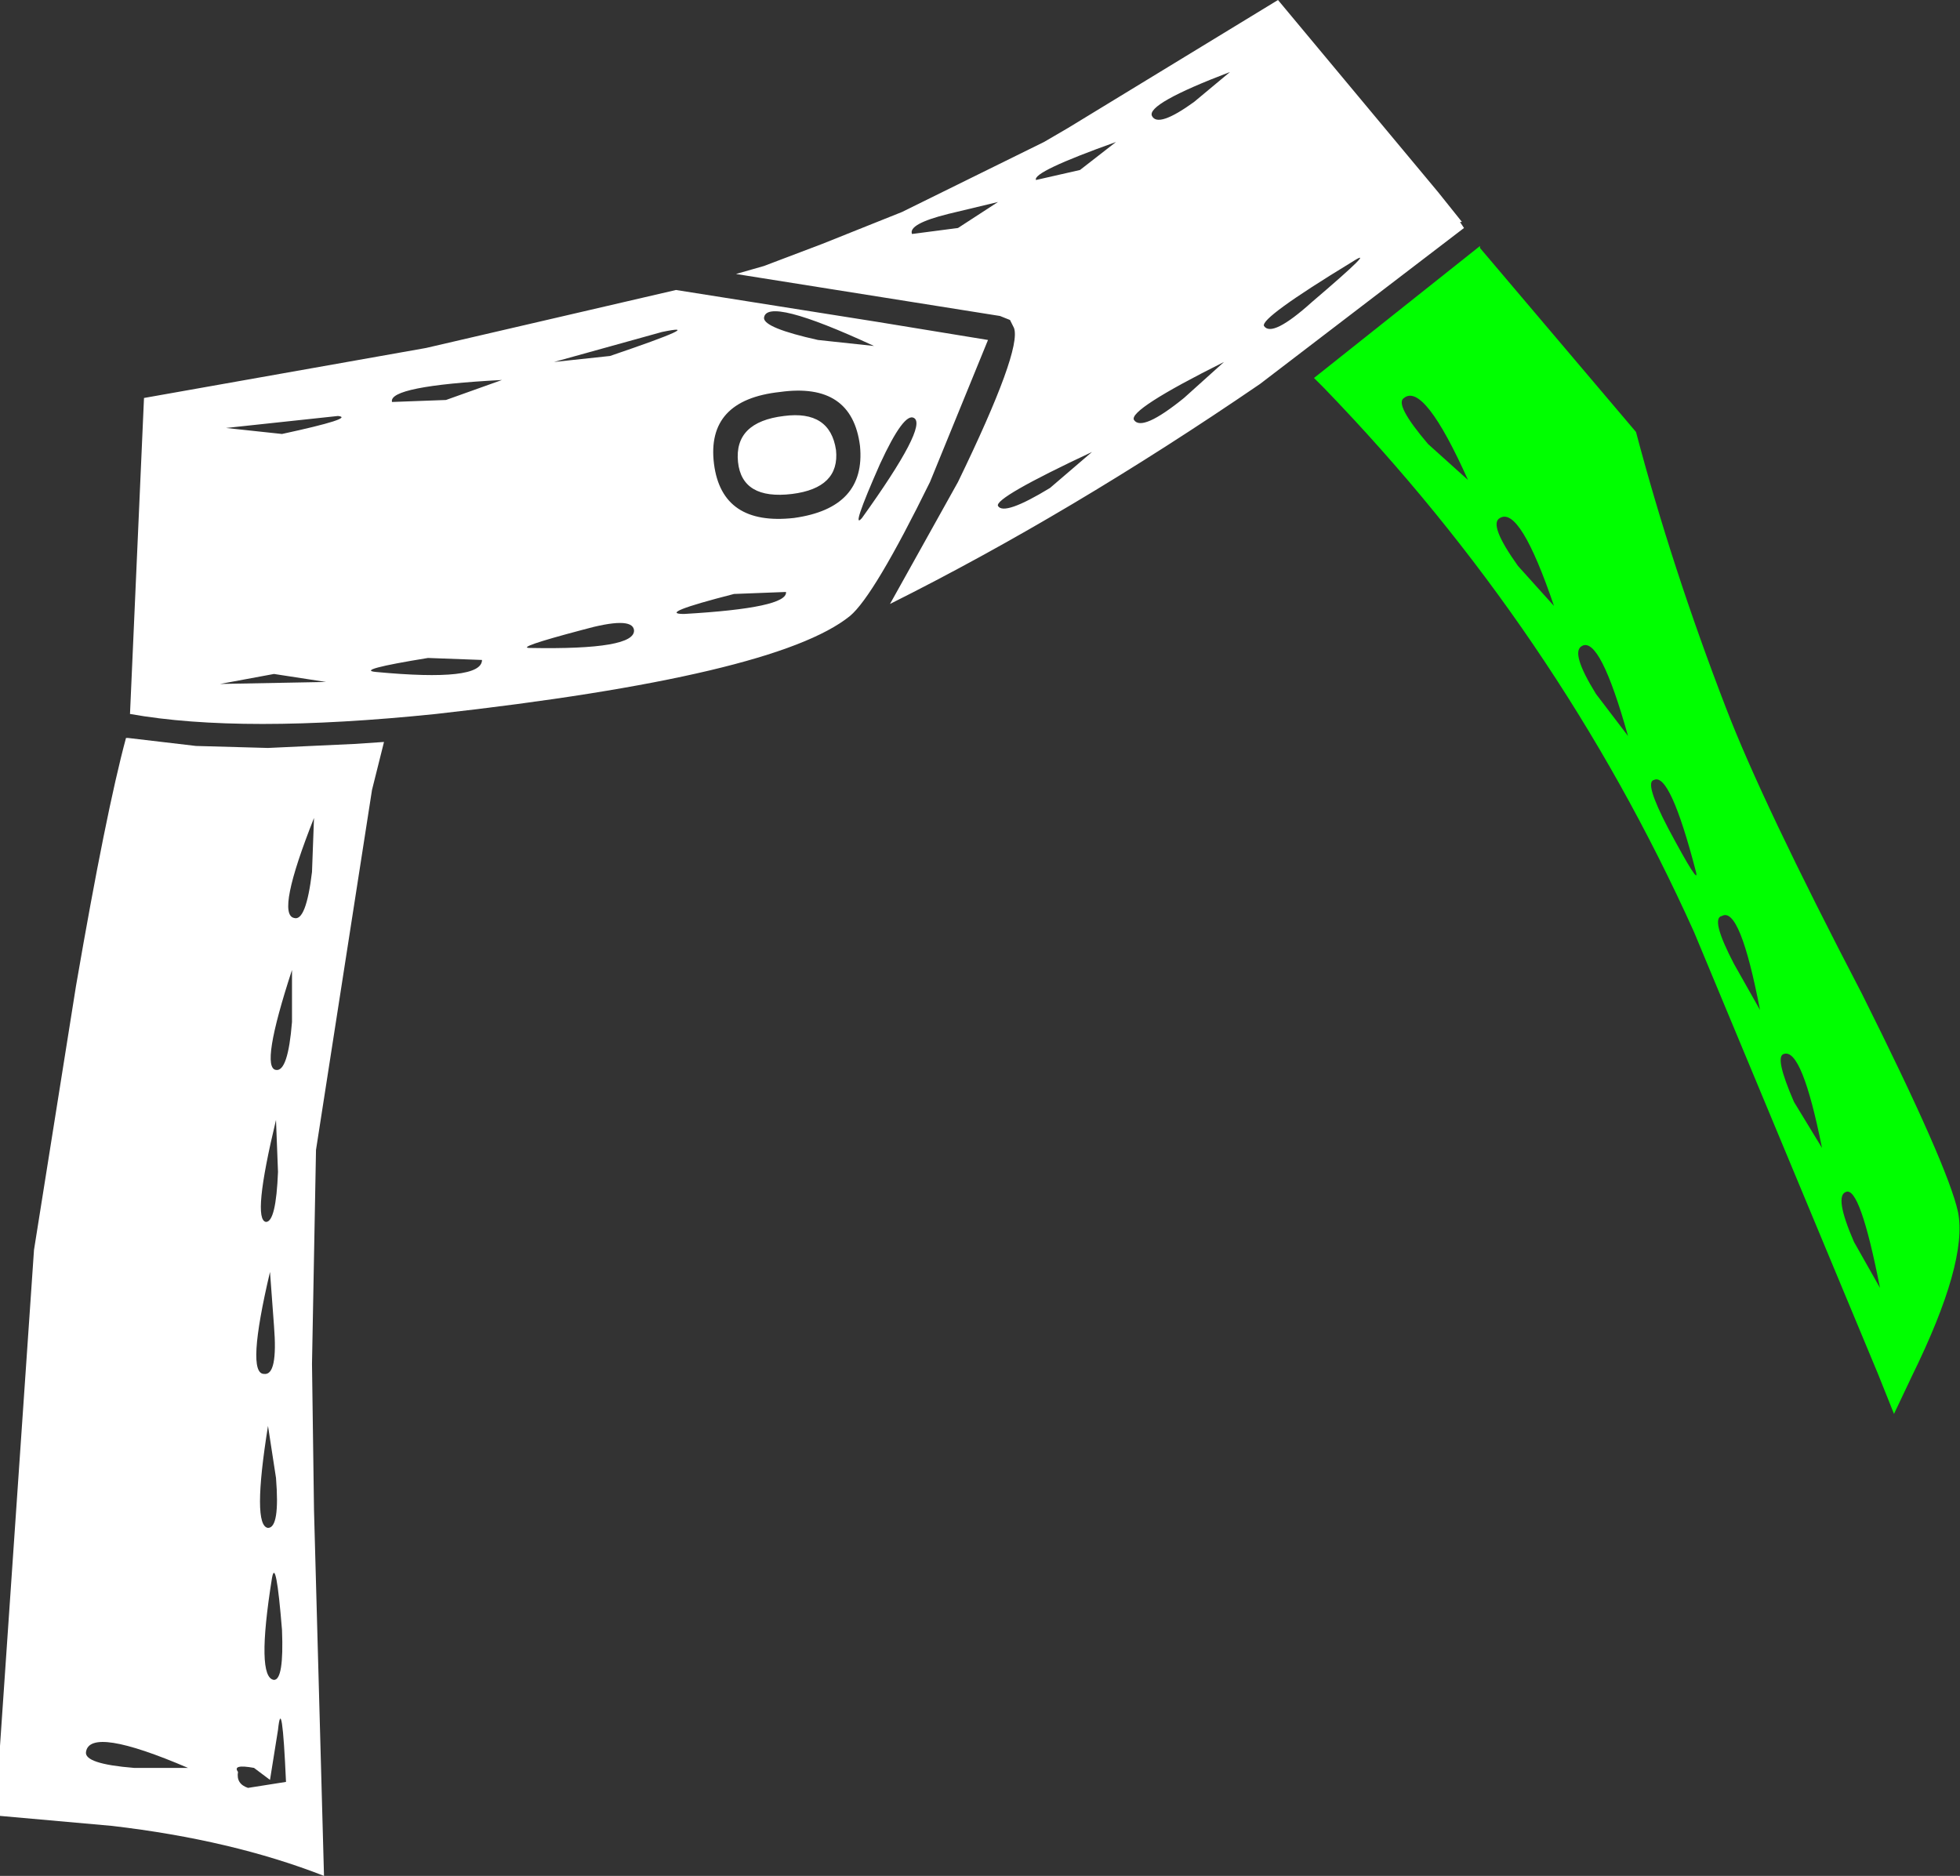 <?xml version="1.0" encoding="UTF-8" standalone="no"?>
<svg xmlns:xlink="http://www.w3.org/1999/xlink" height="46.9px" width="49.0px" xmlns="http://www.w3.org/2000/svg">
  <rect width="100%" height="100%" fill="#333333" stroke="none"/>
  <g transform="matrix(1.0, 0.0, 0.0, 1.0, 0.0, 0.0)">
    <path d="M41.7 20.7 Q42.5 22.2 42.4 21.8 41.75 19.3 41.35 19.5 41.1 19.55 41.7 20.7 M40.9 10.8 Q41.8 14.2 43.15 17.7 44.05 20.05 46.55 24.85 48.7 29.15 48.95 30.3 49.2 31.55 47.8 34.4 L47.35 35.35 46.95 34.35 42.35 23.3 Q38.95 15.75 33.1 9.7 L32.85 9.45 37.0 6.15 37.0 6.2 40.9 10.8 M37.5 12.95 Q37.2 13.1 37.95 14.15 L38.85 15.15 Q38.0 12.65 37.5 12.95 M39.9 17.35 L40.7 18.4 Q40.0 15.9 39.55 16.15 39.25 16.3 39.9 17.35 M35.7 11.1 L36.7 12.0 Q35.6 9.55 35.1 9.95 34.85 10.1 35.7 11.1 M44.0 25.25 Q43.5 22.65 43.05 22.9 42.75 22.95 43.35 24.1 L44.0 25.25 M47.0 32.2 Q46.5 29.65 46.15 29.8 45.85 29.9 46.35 31.05 L47.0 32.2 M44.85 27.55 L45.55 28.7 Q45.05 26.2 44.6 26.35 44.35 26.4 44.85 27.55" fill="#00ff00" fill-rule="evenodd" stroke="none"/>
    <path d="M32.8 7.55 Q34.5 6.1 33.8 6.55 31.5 7.95 31.6 8.15 31.8 8.45 32.8 7.55 M36.5 5.55 L36.6 5.7 31.5 9.6 Q26.75 12.85 22.25 15.1 L23.95 12.05 Q25.55 8.75 25.35 8.2 L25.25 8.0 25.0 7.9 18.4 6.85 19.1 6.65 20.55 6.1 22.55 5.3 26.1 3.55 26.7 3.2 31.95 0.0 35.95 4.8 36.55 5.55 36.5 5.55 M23.95 5.7 L24.95 5.05 23.7 5.35 Q22.7 5.6 22.8 5.85 L23.95 5.7 M25.9 4.5 L27.0 4.25 27.9 3.55 Q25.8 4.3 25.9 4.5 M29.85 2.55 L30.75 1.8 Q28.65 2.6 28.8 2.9 28.95 3.2 29.85 2.55 M29.6 9.95 L30.6 9.05 Q28.2 10.25 28.35 10.5 28.55 10.8 29.6 9.95 M24.95 12.65 Q25.1 12.9 26.25 12.2 L27.3 11.3 Q24.85 12.45 24.95 12.65 M21.85 8.65 Q19.15 7.4 19.1 7.95 19.1 8.2 20.45 8.5 L21.85 8.65 M24.7 8.5 L23.25 12.05 Q21.85 14.9 21.25 15.4 19.4 16.9 10.9 17.85 6.05 18.35 3.25 17.85 L3.6 9.95 10.65 8.7 16.9 7.25 21.95 8.05 24.7 8.5 M19.85 12.95 Q21.65 12.7 21.5 11.15 21.3 9.55 19.5 9.8 17.65 10.0 17.85 11.6 18.05 13.15 19.85 12.95 M22.0 11.6 Q21.25 13.3 21.55 12.95 23.2 10.65 22.85 10.45 22.6 10.3 22.0 11.6 M7.05 10.85 Q8.9 10.45 8.45 10.4 L5.65 10.7 7.05 10.85 M3.15 18.45 L3.2 18.45 4.9 18.65 6.7 18.7 8.85 18.6 9.6 18.55 9.3 19.75 7.9 28.75 7.8 34.1 7.85 37.75 8.1 46.9 Q5.8 46.0 2.8 45.65 L0.0 45.4 0.0 43.65 0.85 31.25 1.9 24.65 Q2.65 20.3 3.15 18.45 M6.85 16.85 L5.5 17.1 8.15 17.05 6.85 16.85 M18.45 11.55 Q18.35 10.55 19.6 10.4 20.75 10.25 20.9 11.25 21.0 12.2 19.8 12.35 18.55 12.5 18.45 11.55 M12.55 9.5 Q9.7 9.65 9.8 10.05 L11.15 10.0 12.55 9.5 M10.7 16.45 Q8.85 16.75 9.4 16.8 12.05 17.05 12.05 16.5 L10.7 16.45 M13.25 16.2 Q15.9 16.25 15.85 15.75 15.8 15.4 14.55 15.75 12.85 16.2 13.25 16.2 M19.65 14.8 L18.35 14.85 Q16.4 15.35 17.1 15.35 19.7 15.2 19.65 14.8 M15.25 8.9 Q17.75 8.05 16.55 8.3 L13.85 9.05 15.25 8.9 M7.3 25.55 L7.3 24.25 Q6.5 26.7 6.9 26.75 7.2 26.8 7.3 25.55 M7.8 21.8 L7.85 20.45 Q6.9 22.85 7.35 22.95 7.65 23.05 7.8 21.8 M6.75 31.8 Q6.15 34.35 6.6 34.35 6.95 34.4 6.85 33.15 L6.75 31.8 M6.9 28.0 Q6.3 30.5 6.65 30.55 6.9 30.55 6.95 29.3 L6.9 28.0 M6.7 35.65 Q6.3 38.15 6.7 38.2 7.0 38.2 6.9 36.95 L6.7 35.65 M3.35 44.2 L4.7 44.2 Q2.25 43.15 2.15 43.8 2.1 44.1 3.35 44.2 M7.05 40.75 Q6.9 38.9 6.8 39.45 6.4 41.95 6.85 42.0 7.1 42.0 7.05 40.75 M6.75 44.5 L6.35 44.2 Q5.8 44.1 5.95 44.3 5.9 44.6 6.2 44.7 L7.15 44.55 Q7.05 42.3 6.95 43.25 L6.75 44.5" fill="#ffffff" fill-rule="evenodd" stroke="none"/>
  </g>
</svg>
